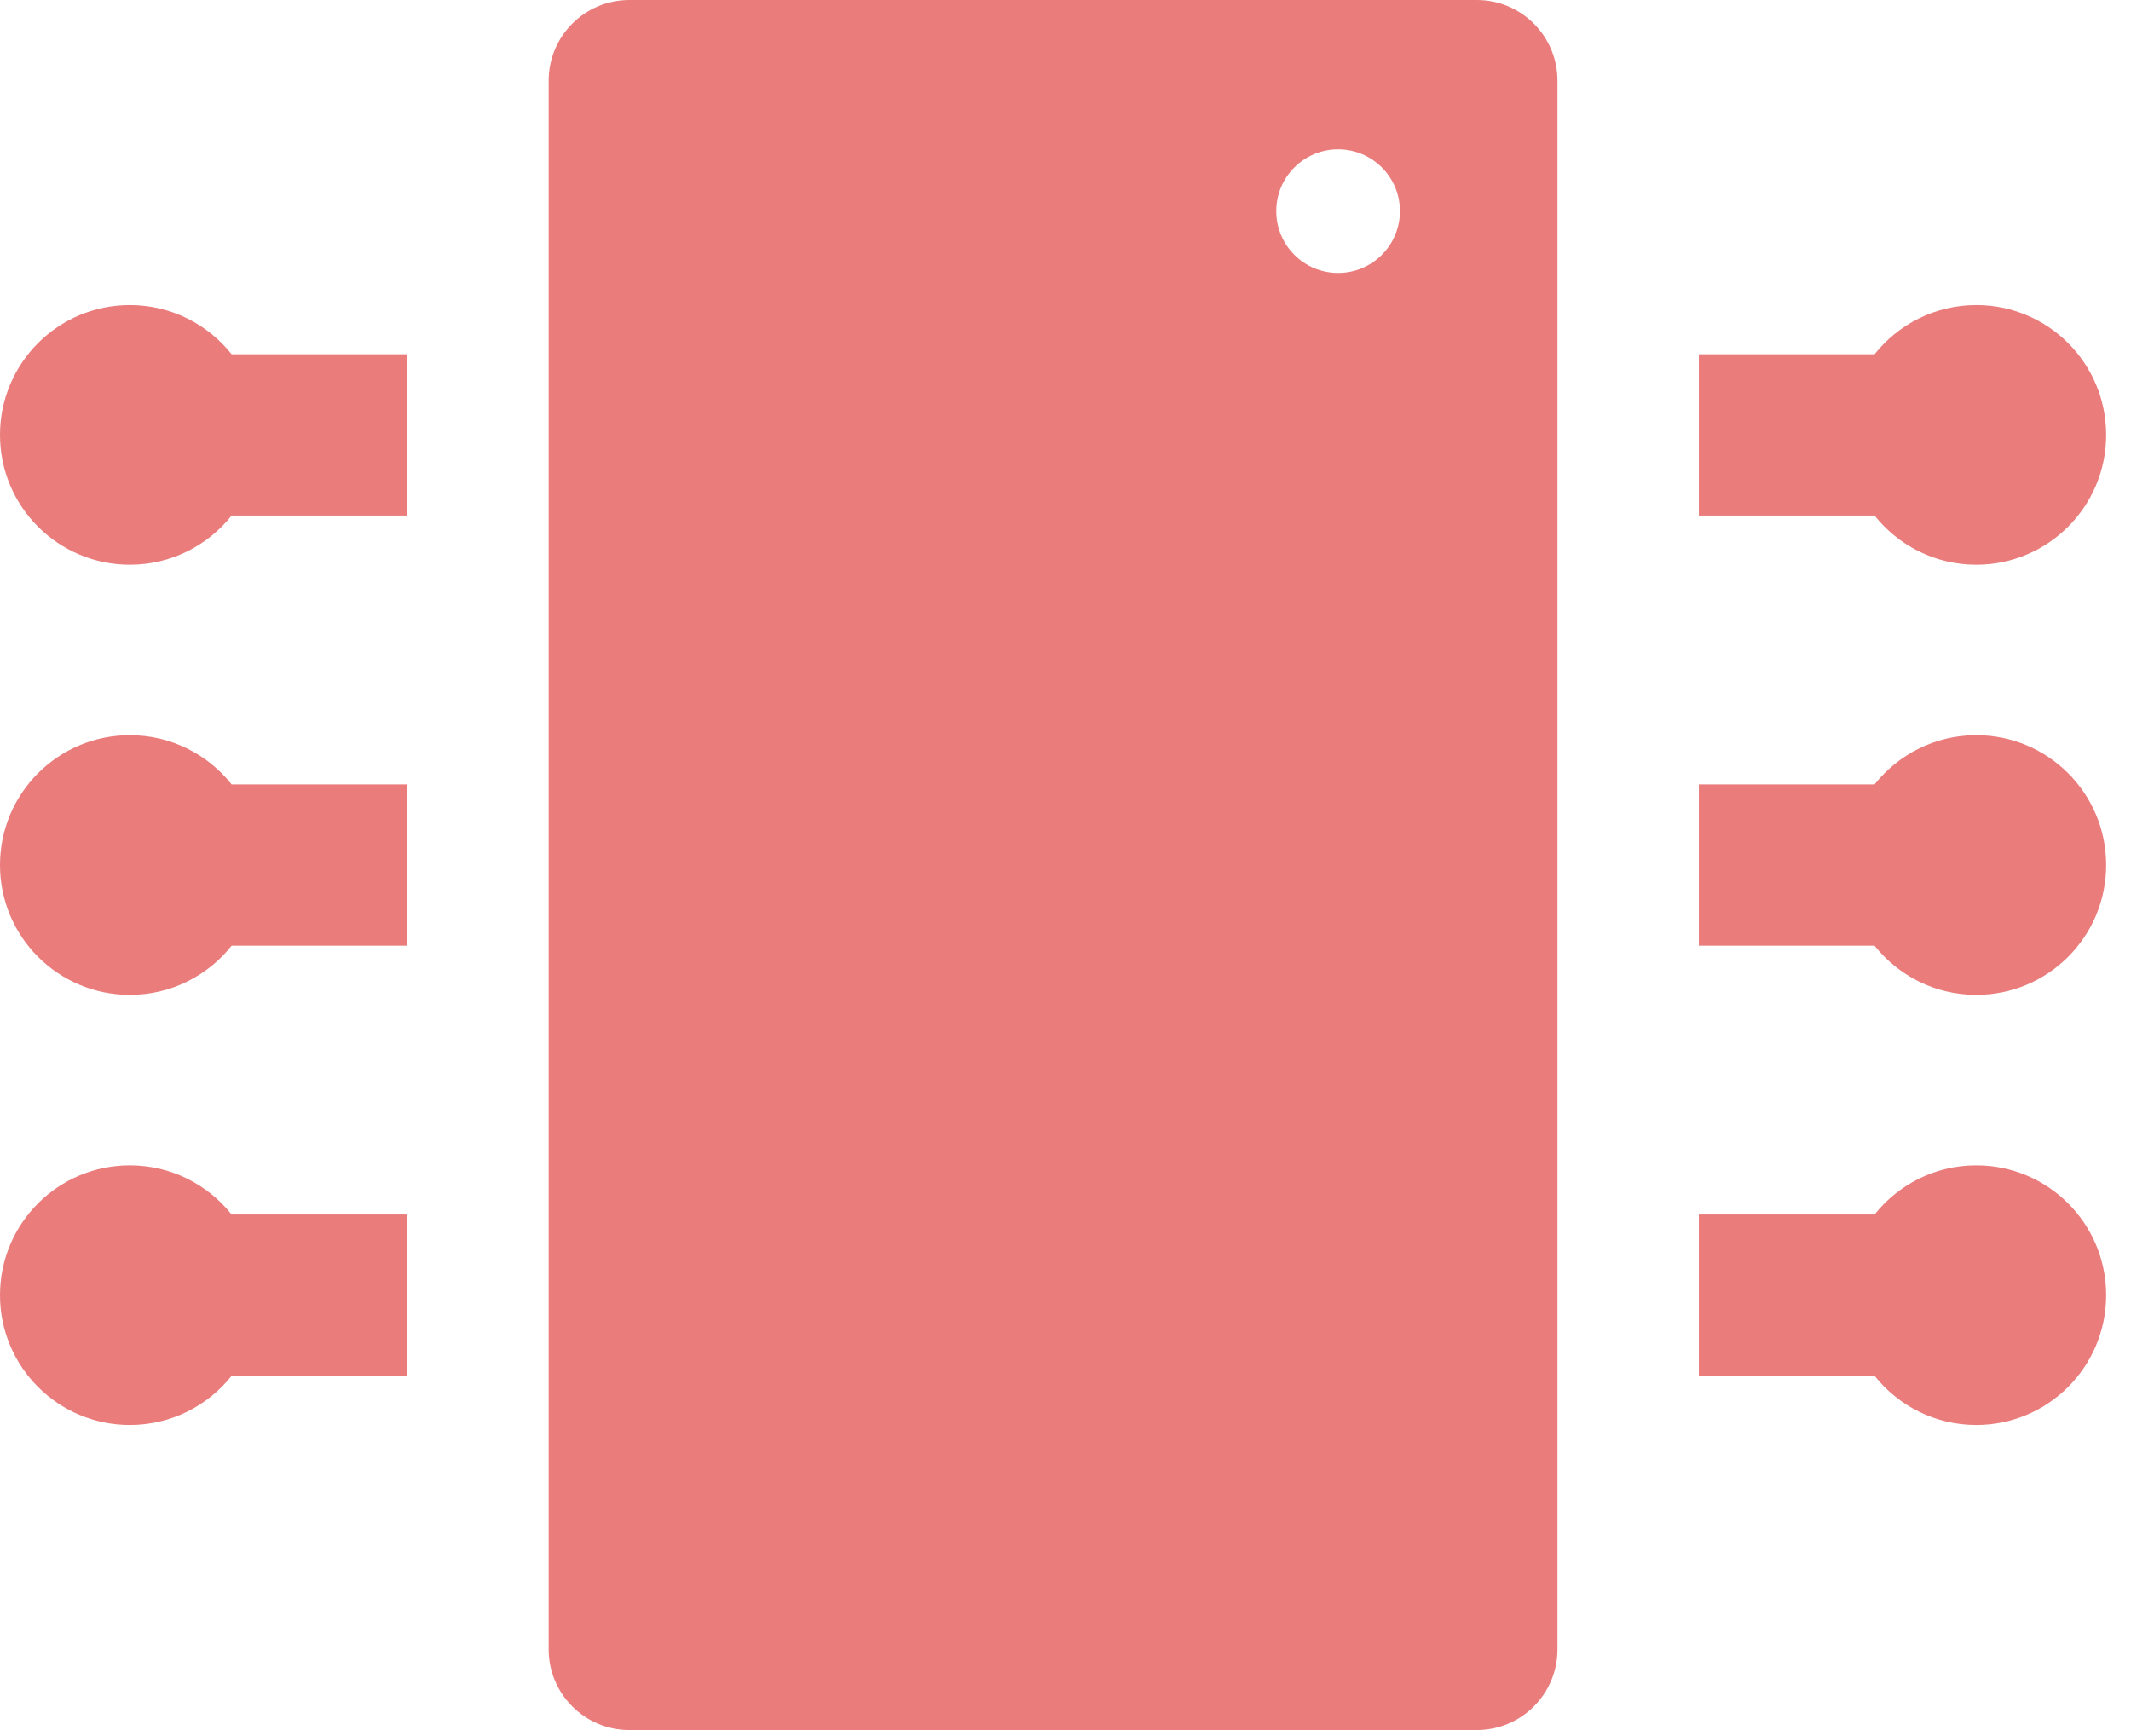 <svg width="81" height="66" viewBox="0 0 81 66" fill="none" xmlns="http://www.w3.org/2000/svg">
<path d="M8.804 46.173C7.899 45.034 6.504 44.303 4.936 44.303C2.21 44.303 0 46.513 0 49.239C0 51.965 2.21 54.175 4.936 54.175C6.504 54.175 7.899 53.444 8.804 52.305H15.482V46.173H8.804Z" fill="#EA7C7C"/>
<path d="M8.804 29.82C7.899 28.682 6.504 27.95 4.936 27.95C2.21 27.95 0 30.16 0 32.886C0 35.613 2.21 37.823 4.936 37.823C6.504 37.823 7.899 37.092 8.804 35.953H15.482V29.82H8.804V29.82Z" fill="#EA7C7C"/>
<path d="M8.804 13.467C7.899 12.329 6.504 11.597 4.936 11.597C2.21 11.597 0 13.807 0 16.534C0 19.26 2.21 21.47 4.936 21.47C6.504 21.47 7.899 20.739 8.804 19.6H15.482V13.467H8.804Z" fill="#EA7C7C"/>
<path d="M71.253 52.305C72.157 53.444 73.553 54.175 75.12 54.175C77.846 54.175 80.056 51.965 80.056 49.239C80.056 46.513 77.846 44.303 75.12 44.303C73.553 44.303 72.157 45.034 71.253 46.173H64.574V52.305H71.253Z" fill="#EA7C7C"/>
<path d="M71.253 35.953C72.157 37.092 73.553 37.823 75.12 37.823C77.846 37.823 80.056 35.613 80.056 32.886C80.056 30.16 77.846 27.95 75.12 27.95C73.553 27.95 72.157 28.682 71.253 29.82H64.574V35.953H71.253V35.953Z" fill="#EA7C7C"/>
<path d="M71.253 19.6C72.157 20.739 73.553 21.47 75.12 21.47C77.846 21.47 80.056 19.26 80.056 16.534C80.056 13.807 77.846 11.597 75.12 11.597C73.553 11.597 72.157 12.329 71.253 13.467H64.574V19.6H71.253Z" fill="#EA7C7C"/>
<path d="M56.133 0H23.922C22.228 0 20.855 1.373 20.855 3.066V62.707C20.855 64.4 22.228 65.773 23.922 65.773H56.134C57.827 65.773 59.2 64.4 59.2 62.707V3.066C59.2 1.373 57.827 0 56.133 0ZM50.861 10.377C49.563 10.377 48.511 9.325 48.511 8.026C48.511 6.728 49.563 5.676 50.861 5.676C52.16 5.676 53.212 6.728 53.212 8.026C53.212 9.325 52.16 10.377 50.861 10.377Z" fill="#EA7C7C"/>
</svg>

